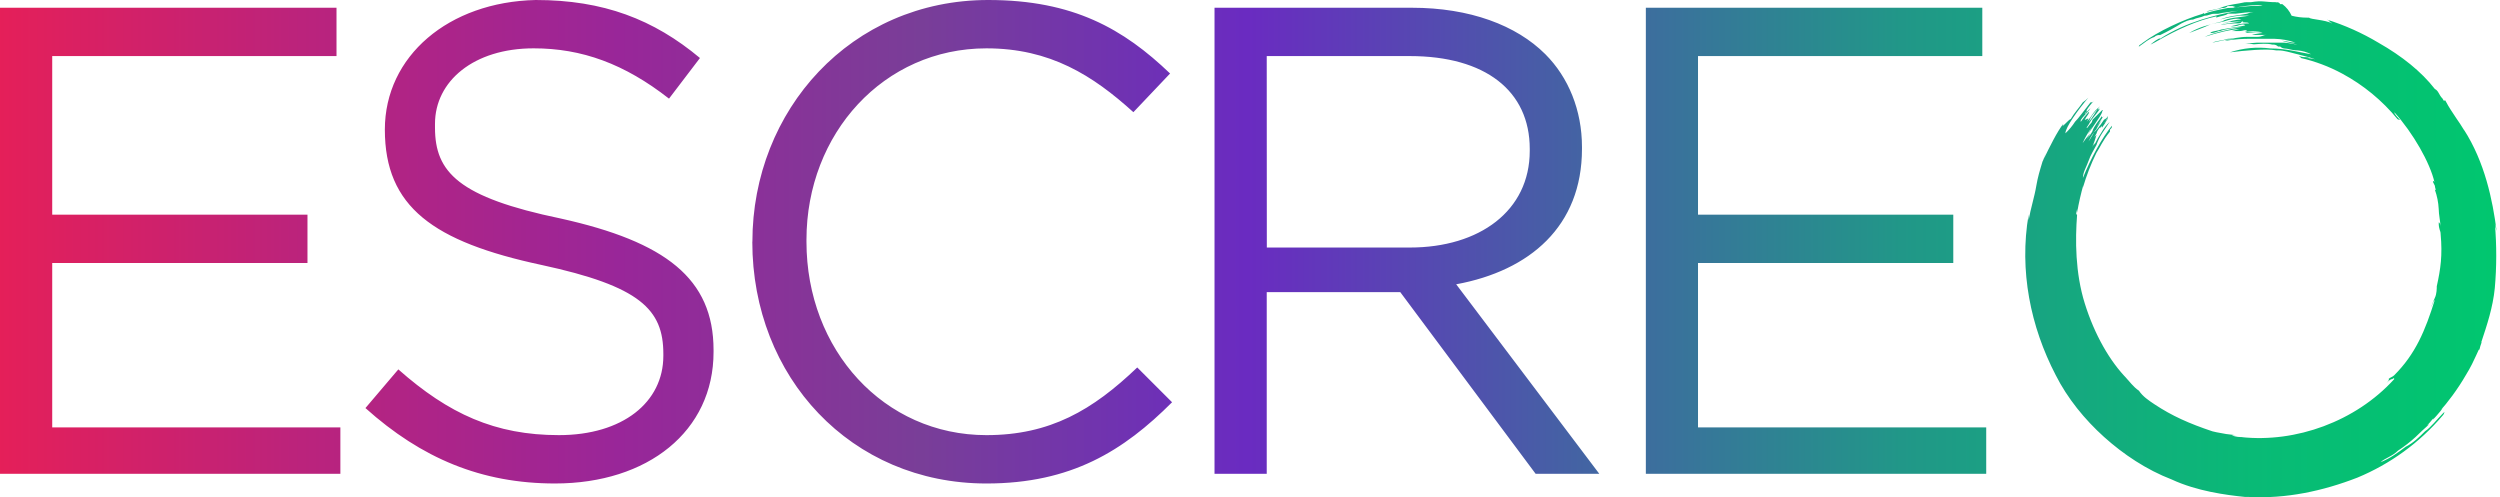<svg xmlns="http://www.w3.org/2000/svg" width="1431" height="284.67" viewBox="0 0 1431 284.67"><defs><clipPath id="clip-path"><path d="M0 4.43h192.62V32.1H29.89v90.78H176v27.67H29.89v94.1h164.94v26.56H0zm220.29 69.74c0 44.28 27.68 64.2 89.67 77.49 56.45 12.17 69.74 25.46 69.74 50.92v1.11c0 26.56-23.25 45.38-59.78 45.38s-63.1-12.17-91.92-37.63l-18.82 22.14c32.1 28.78 66.42 43.17 108.49 43.17 53.13 0 90.77-29.89 90.77-75.28v-1.1c0-41-27.67-62-87.45-75.28-58.67-12.18-72-26.57-72-52v-2.24c0-24.36 22.14-43.18 56.46-43.18 27.67 0 52 8.86 77.49 28.79l17.71-23.25C374.16 11.07 345.38 0 306.64 0c-49.82 1.11-86.35 32.1-86.35 74.17m210.33 64.2c0 77.49 56.46 138.38 134 138.38 48.7 0 78.59-18.82 106.27-46.5l-19.93-19.92c-25.46 24.35-49.81 38.74-86.34 38.74-58.67 0-103-48.7-103-110.7v-1.1c0-60.89 44.28-109.6 103-109.6 36.53 0 60.88 15.5 84.13 36.54l21-22.14C643.16 16.6 614.38 0 565.67 0c-78.59 0-135 63.1-135 138.37m294.46 3.32H807c39.85 0 68.63-21 68.63-55.34v-1.11C875.63 52 850.17 32.1 807 32.1h-81.92zm83-137.26c33.21 0 59.78 10 76.39 26.57 13.28 13.28 21 32.1 21 53.13v1.11c0 44.28-29.89 69.74-72 77.49l81.92 108.48H879l-77.49-104h-76.43v104h-29.89V4.43zm133.95 0v266.78h194.83v-26.56H971.94v-94.1h146.12v-27.67H971.94V32.1h162.73V4.43zm486 123.81a210.78 210.78 0 0 1-.06 36.7c-1.11 11.07-4.43 21-7.75 31a.6.6 0 0 0 .23-.06 32.86 32.86 0 0 0-1.34 4.49c0-2.22-2.21 5.53-7.75 14.39-4.42 7.75-11.07 16.6-14.39 19.92 3.32-3.32-2.21 3.32-4.42 5.54 1.1-2.22-1.11 1.1-3.33 3.32 3.33-2.22-1.1 1.11-6.64 6.64a77.8 77.8 0 0 1-10 7.75c-3.32 3.32-7.75 4.43-10 6.64 5.53-2.21 10-5.53 14.39-8.85 4.43-2.22 7.75-5.54 11.07-8.86 3.32-2.21 6.64-6.64 10-10l1.11-1.11a3.83 3.83 0 0 1-1.11 2.21 128.73 128.73 0 0 1-48.71 35.43c-19.92 7.75-41 12.17-62 11.07h-2.21c-11.07-1.11-27.68-3.32-42.07-10-14.39-5.53-27.67-14.39-38.74-24.35s-21-22.14-27.68-35.42c-14.39-27.68-21-59.78-15.5-91.88v3.32c1.11-6.64 3.33-13.29 4.43-19.93.38-2.25.89-4.5 1.47-6.71.24-.8.49-1.69.75-2.64 0 .06 0 .12-.05.18.06-.23.13-.46.19-.68.35-1.23.72-2.52 1.14-3.82.13-.27.27-.55.4-.83a137 137 0 0 1 1.64-4.32c-.33 1-.77 2.2-1.24 3.5 3.28-6.73 7.6-15.61 11.2-20.1-1.11 2.21 0 1.1 2.21-1.11 0 0 1.89-1.88 1.87-1.39 2.17-3.75 5-6.72 7-9.68a20.55 20.55 0 0 0 3.2-2.71c-5.87 6.93-13.16 17-13.16 20.42a35 35 0 0 0 5.53-6.64c2.22-2.21 4.43-5.53 8.86-11.07 1.1 0 1.1 0 2.21-1.11a30.27 30.27 0 0 0-4.43 5.54v1.11l2.22-2.22c-1.11 2.22-6.64 6.64-5.54 7.75a43.58 43.58 0 0 1 4.43-5.53c1.11 0-1.11 2.21-2.21 4.42 1.1 0 3.32-2.21 1.1 1.11 3.33-3.32 3.33-5.53 7.75-8.86l-1.1 1.13c0 1.09 0 1.08 1.1 0-.87 1.75-3.13 4.2-5.13 6.78-.82 1.42-1.72 3-2.61 4.29 0 1.11 1.1-1.11 2.21-2.21a3.44 3.44 0 0 0 1.11-2.22l5.53-5.53c1.11 0 0 0 0 1.11a13.51 13.51 0 0 1-1.14 2.25 8 8 0 0 1-.66 1.06c-1.77 2.79-4.43 6.48-6.48 9.55.62-1 1.19-2 1.61-2.86.38-.57.72-1.11 1-1.62a50.78 50.78 0 0 0-5 8.26 8.9 8.9 0 0 0-.5 1.11 40.74 40.74 0 0 1 4.43-5.54 16 16 0 0 1-2.21 3.32 20.74 20.74 0 0 0 3.32-4.42c1.1-3.33 3.32-5.54 5.53-8.86 0 1.11 0 1.11 1.11 0-1.11 1.11-2.22 3.32-4.43 6.64a43.91 43.91 0 0 1 3.32-4.43s-2.21 3.32-3.32 5.54c-.4.4-.75.8-1.08 1.19.23.67 3.38-3.53 5.51-6.73 1.11-1.1 1.11 0 2.21-2.21a8.08 8.08 0 0 1-.1 1.21l-1 1a1.3 1.3 0 0 1 0 .36 12.29 12.29 0 0 1 1-1.34.5.5 0 0 1 0 .12c0-.08.09-.16.13-.24a1.35 1.35 0 0 1-.08.39l-.1.12a2.61 2.61 0 0 1-.06.26 36.83 36.83 0 0 1-3.08 4.76h-.15l.15-.23v-.77c-.25.29-.5.59-.74.9-.54-.07-1 .25-2.58 3.43.3-.59.43-.7.43-.44a28.82 28.82 0 0 0-1.54 2.66c.44-.44.87-.92 1.29-1.42a65.08 65.08 0 0 1-2.39 6.95 19.13 19.13 0 0 1 1.33-2.23 4 4 0 0 0-.23 1.12 64.75 64.75 0 0 1 4.43-7.74 24.12 24.12 0 0 1 4.43-5.54l-4.43 6.64A31.5 31.5 0 0 0 1200 83c-1.11 2.22-3.32 5.54-4.43 8.86s-3.32 6.64-3.32 10c4.43-11.07 11.07-23.24 16.61-29.89 0 1.11 0 1.11-1.11 2.22v1.11c-4.43 5.53-5.54 8.85-7.75 12.17a125.41 125.41 0 0 0-7.75 19.93 9.19 9.19 0 0 1 .39-2 153.34 153.34 0 0 0-3.71 16.37v-2.21c0 1.1-1.11 3.32 0 3.32-1.11 14.39-1.11 33.21 4.43 50.92s14.37 33.2 24.33 43.2l-1.11-1.11c2.22 2.22 4.43 5.54 7.75 7.75 2.22 3.32 5.54 5.54 8.86 7.75 10 6.64 19.93 11.07 33.21 15.5l2.4.55a93.16 93.16 0 0 0 10.88 1.66h-2.21c2.21 1.11 4.43 1.11 7.75 1.11H1283c31 3.32 65.32-8.86 87.46-33.21 0-1.11-1.11 0-1.11 0-1.11 0-2.21 1.11-3.32 2.21 0 0 2.21-2.21 1.11-2.21 1.1-1.11 2.21-1.11 3.32-2.21 12.17-12.18 17.71-25.46 23.24-43.18-1.1 1.11-1.1 2.22-2.21 4.43a53.13 53.13 0 0 1 2.21-5.53c1.11-2.22 1.11-5.54 1.11-6.65 2.21-10 3.32-17.71 2.21-29.88 0-2.22-1.1-2.22-1.1-6.65.81 0 1 1.79 1.08 2.74-.11-3.24-1.08-7.35-1.08-10.48a39.17 39.17 0 0 0-2.22-11.07c1.11 1.1 0-1.11 0-2.22l-1.1-2.21c0-.81.59-.43.91.26-2.53-11.11-12.25-28.24-23-40.11 0 1.1 2.21 3.32 3.32 4.42a3.63 3.63 0 0 1-1.51-.47 105.83 105.83 0 0 0-31.7-26.09 95.11 95.11 0 0 0-23.72-8.93c.69-.23-1.58-1-.64-1 3.32 1.11 4.43 0 5.54 1.11h-2.22c1.11 0 4.43 0 6.65 1.11-2.22-1.11-6.65-2.22-11.07-3.32s-7.75-2.22-11.07-2.22h-1.11c-5.54-1.11-17.71 0-26.57 1.11a52.19 52.19 0 0 1 23.25-2.22c8.85 0 16.6 2.22 23.25 3.33a20.54 20.54 0 0 0-7.75-2.22c-3.32 0-5.54-1.11-7.75-1.11a3.89 3.89 0 0 1-2.22-1.1H1304a4.07 4.07 0 0 0-3.32-1.11c-3.25-.81-6.49-.43-10.6-.17a17.47 17.47 0 0 0-4.83-.22 60.85 60.85 0 0 1 6.57-.72h15.5c2.21 0 6.64 1.11 7.75 1.11-4.43-1.11-5.54-1.11-8.86-2.21 1.11 0 5.54 1.1 7.75 1.1a40 40 0 0 0-12.18-2.21h-13.28a79.19 79.19 0 0 0-14.39 1.11c-2.22 0 4.43-1.11 5.53-1.11-4.43 0-7.75 1.11-13.28 2.21 2.21-1.1 5.53-1.1 8.85-2.21 3.33 0 6.65-1.11 11.07-1.11h5.54c3.32 0 3.32-1.1 5.53-1.1h-7.74c-2.22 0 4.42-1.11 5.53-1.11-2.21-1.11-7.75 0-10 0 .7-.23 1-.42.89-.55a38 38 0 0 0 8-.56H1293a69.66 69.66 0 0 0-7.16.39 5.35 5.35 0 0 0-1-.1l1.48-.29c-1.1-1.11-2.21 0-4.42 0h-4.43l4.43-1.11c-4.43 0-13.29 2.22-19.93 4.43 4.43-2.21 14.39-4.43 21-5.53-2.21 0-10 1.1-12.17 2.21a6.91 6.91 0 0 1-.73 0c-1.86.65-2.61 1.14-4.81 1.14 0-.85 2.57-1.05 4.78-1.59a8.08 8.08 0 0 1 1.3-.39 4.1 4.1 0 0 0 .56-.24l-.4.21c3.58-.81 11.27-1.61 13.69-2.42-1.11-1.11-3.32 0-4.43 0h1.11a19.06 19.06 0 0 1-5.17.61c4.2-.92 5.06-1.72 10.7-1.72-1.11-1.1-4.43 0-3.32-1.1-2.21 0 0 1.1-3.32 1.1a41.67 41.67 0 0 0-9 .89 1 1 0 0 0-.42-.09c3.81-.88 6.87-1.11 11.64-1.9a47.88 47.88 0 0 0-6.81.39l1.28-.39a28.7 28.7 0 0 0-4.74 1.12h-.3c3.54-1.07 7.35-2.24 10.57-2.24-2.21-1.11-6.64 0-10 1.11-4.43 1.1-6.64 1.1-8.86 2.21s-5.53 2.21-11.07 4.43c5.54-3.32 10-4.43 18.82-6.64 3.32-2.22 10-2.22 15.5-3.32h-5.53a91.79 91.79 0 0 0-11.07 2.21c5.53-2.21 10-2.21 15.49-3.32a11.25 11.25 0 0 1 3.7-1c-2.92.15-6.13.42-10.34 1h-4.43c-1.1 1.11-3.32 1.11-6.64 2.21a.91.91 0 0 1 .29-.72c-11.18 2.35-22.4 7.45-34.53 14.43l-.39.23-.79.45.14-.09c-.75.4-1.55.8-2.36 1.2 1.08-1.08 5.3-4.24 5.52-3.39 14.85-9.7 32.43-13.85 44.81-16-4.27.65-7.93.82-11.58 1.73h-2.21c-2.22 0-3.33 1.11-5.54 1.11-2.21 1.1-4.43 1.1-6.64 2.21-2.22 0-4.43 1.11-6.64 2.21a120.45 120.45 0 0 1-12.18 6.65 4.08 4.08 0 0 0-3.32 1.1c-3.32 1.11-5.54 3.32-8.86 5.54 0-1.11 1.11-1.11 2.22-2.22 8.85-6.64 23.24-13.28 34.31-16.6 1.11-1.11 0 0 1.11 0 2.21-1.11 7.75-2.22 13.28-3.32 1.37 0 2.8-.07 4.23-.17-1.14-.82-2.93.1.2-.94h-4.43a4 4 0 0 1-3.32 1.11l-8.85 2.21c1.1-1.11 5.53-1.11 7.75-2.21 5.42-2.17 9.78-2.22 14.11-3.26q.7-.06 1.38-.06h2.22c6.64-1.11 7.75 0 14.39 0l.31.16c0-.05.1-.1.26-.13 1.63.18 1.64 1.07 1.64 1.07h1.32a17 17 0 0 1 5.33 6.65 35.74 35.74 0 0 0 8.85 1.1h1.11c1.11 1.11 8.85 1.11 13.28 3.32-1.1-1.1-3.32-1.1-1.1-1.1a13.44 13.44 0 0 0-2-1.12 138.56 138.56 0 0 1 29.62 13.29C1374.88 32.1 1386 41 1393.7 50.92c2.22 1.11 2.22 3.32 4.43 5.54 1.11 2.21 1.11 1.1 1.11 1.1s0-1.1 1.1 1.11 3.33 5.54 5.54 8.86c1.36 2 3.15 4.52 4.84 7.41l-.41-.77c12 18.61 16.5 40.45 18.74 58.06a37.92 37.92 0 0 1-.97-3.99zm-148.38-124c4.3-.31 8.59-.92 11-.92h4.43c-2.04-1.04-9.06-.12-15.43.92zm-1.12.19h1.1l-.18-.15zm-72.47 64c-.55.73-1.13 1.51-1.7 2.38a13.55 13.55 0 0 0 1.7-2.34zm-1.11 1.31a1.67 1.67 0 0 0-.51.75zm-9.41 11.07s2-3 3.17-5.23a26.56 26.56 0 0 0-3.21 5.23zm1.23-11.67c-.43.57-.85 1.14-1.23 1.71l.09-.14-.09.14a11 11 0 0 0 1.19-1.71zm-.7.91l-.12.19zm.42-.62l-.06.08zm-1 .31c2.07-2.07 4.15-6.09 5.31-7.5a26.77 26.77 0 0 0-4.2 5.29zm-2.21-4.43l1.1-1.1a1.08 1.08 0 0 0-1.09 1.1z" fill="none"/></clipPath><linearGradient id="New_Gradient_Swatch_copy" data-name="New Gradient Swatch copy" x1="-5.4" y1="141.69" x2="1433.34" y2="141.69" gradientUnits="userSpaceOnUse"><stop offset="0" stop-color="#e61f58"/><stop offset=".12" stop-color="#bc237b"/><stop offset=".25" stop-color="#992699"/><stop offset=".37" stop-color="#793e98"/><stop offset=".5" stop-color="#6a2bc1"/><stop offset=".62" stop-color="#475ea6"/><stop offset=".76" stop-color="#219788"/><stop offset=".9" stop-color="#09ba76"/><stop offset="1" stop-color="#00c76f"/></linearGradient></defs><g clip-path="url(#clip-path)" id="Layer_7" data-name="Layer 7"><path fill="url(#New_Gradient_Swatch_copy)" d="M-5.4-14.87h1438.74v313.13H-5.4z"/></g></svg>
